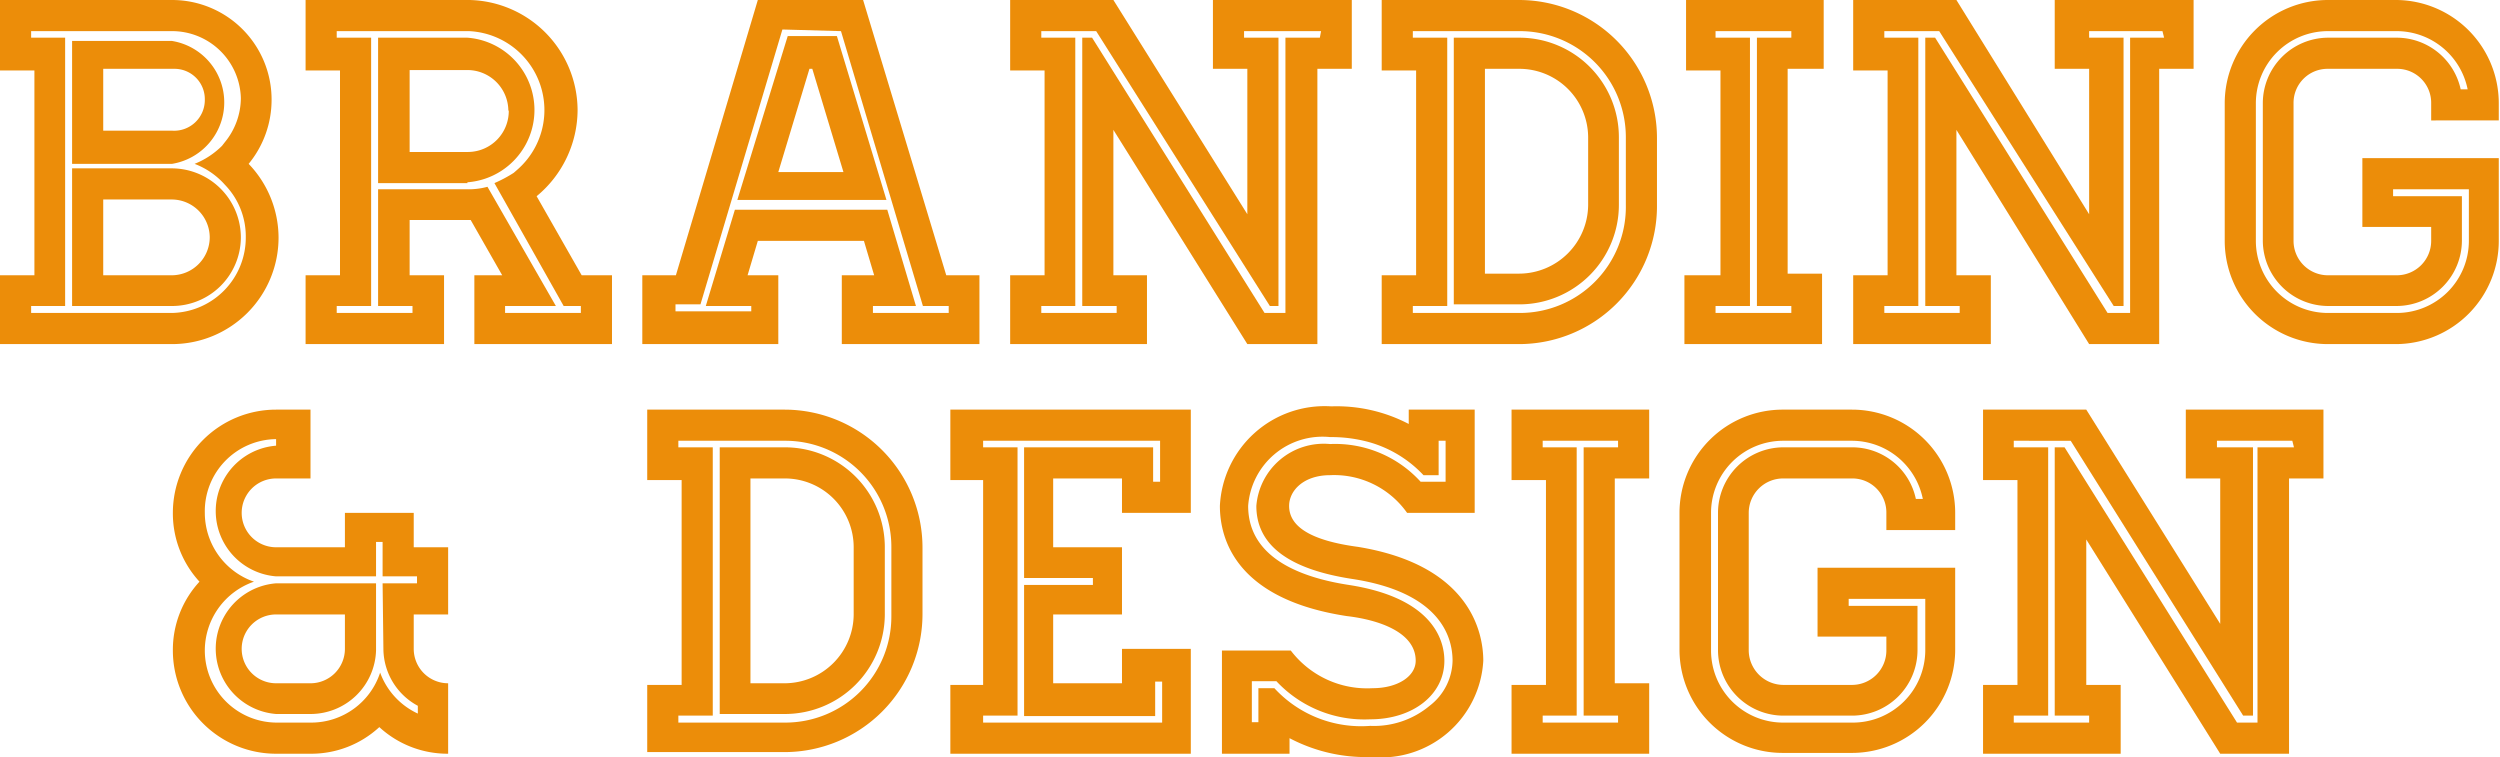 <svg xmlns="http://www.w3.org/2000/svg" viewBox="0 0 61.03 18.48"><defs><style>.cls-1{fill:#ec8d09;}</style></defs><g id="Layer_2" data-name="Layer 2"><g id="Layer_1-2" data-name="Layer 1"><path class="cls-1" d="M6.8,5.79A2.6,2.6,0,0,1,4.2,8.4H0V6.72H.84v-5H0V0H4.2A2.43,2.43,0,0,1,6.63,2.43,2.46,2.46,0,0,1,6.07,4,2.61,2.61,0,0,1,6.8,5.79ZM6,5.79a1.81,1.81,0,0,0-.51-1.28l0,0A1.88,1.88,0,0,0,4.75,4a2,2,0,0,0,.67-.44l.07-.09a1.71,1.71,0,0,0,.39-1.07A1.68,1.68,0,0,0,4.2.76H.76V.92h.83V7.47H.76v.17H4.2A1.84,1.84,0,0,0,6,5.79ZM4.2,4H1.76v-3H4.2a1.52,1.52,0,0,1,0,3ZM5.88,5.79A1.68,1.68,0,0,1,4.2,7.47H1.76V4.11H4.2A1.69,1.69,0,0,1,5.88,5.79ZM2.52,3.19H4.2A.75.75,0,0,0,5,2.43a.74.74,0,0,0-.75-.75H2.52Zm2.6,2.6a.93.93,0,0,0-.92-.92H2.52V6.72H4.2A.93.93,0,0,0,5.12,5.79Z"/><path class="cls-1" d="M14.94,6.72V8.4H11.58V6.72h.68l-.77-1.35H10V6.72h.84V8.4H7.46V6.72H8.3v-5H7.46V0h4A2.7,2.7,0,0,1,14.1,2.69a2.74,2.74,0,0,1-1,2.1L14.2,6.72Zm-.76.75h-.42l-1.69-3a3.31,3.31,0,0,0,.47-.25l.08-.07A1.93,1.93,0,0,0,11.45.76H8.22V.92h.84V7.47H8.22v.17h1.85V7.47H9.23V4.62h2.14a1.76,1.76,0,0,0,.53-.06l1.67,2.91H12.33v.17h1.85Zm-2.77-3H9.23V.92h2.18a1.77,1.77,0,0,1,0,3.53Zm1-1.76a1,1,0,0,0-1-1H10v2h1.43A1,1,0,0,0,12.42,2.69Z"/><path class="cls-1" d="M23.1,6.72h.81V8.4H20.55V6.72h.79l-.25-.84H18.5l-.25.84H19V8.4H15.68V6.72h.82l2-6.72h2.57Zm-4-6-2,6.71h-.61v.17h1.85V7.47H17.23l.71-2.35h3.72l.7,2.35H21.31v.17h1.85V7.47h-.63l-2-6.71Zm.13.16h1.2l1.21,4H18ZM20.59,4.2l-.76-2.52h-.07L19,4.2Z"/><path class="cls-1" d="M33,0V1.68h-.84V8.4H30.45L27.18,3.17V6.72H28V8.4H24.66V6.72h.84v-5h-.84V0h2.52l3.27,5.23V1.68h-.84V0Zm-.75.76H30.37V.92h.84V7.47H31L26.76.76H25.42V.92h.83V7.47h-.83v.17h1.84V7.47h-.84V.92h.24l4.21,6.72h.51V.92h.84Z"/><path class="cls-1" d="M40.45,3.36V5A3.37,3.37,0,0,1,37.09,8.4H33.73V6.72h.84v-5h-.84V0h3.36A3.37,3.37,0,0,1,40.45,3.36Zm-.76,0a2.59,2.59,0,0,0-2.6-2.6h-2.6V.92h.84V7.47h-.84v.17h2.6A2.59,2.59,0,0,0,39.69,5Zm-.17,0V5a2.43,2.43,0,0,1-2.43,2.43h-1.6V.92h1.6A2.43,2.43,0,0,1,39.52,3.36Zm-.75,0a1.68,1.68,0,0,0-1.68-1.68h-.84v5h.84A1.69,1.69,0,0,0,38.77,5Z"/><path class="cls-1" d="M43.64,1.68v5h.84V8.4H41.12V6.72H42v-5h-.84V0h3.36V1.68Zm-.75,5.79V.92h.84V.76H41.88V.92h.84V7.47h-.84v.17h1.85V7.47Z"/><path class="cls-1" d="M53.55,0V1.68h-.84V8.4H51L47.76,3.17V6.72h.84V8.4H45.24V6.72h.84v-5h-.84V0h2.52L51,5.23V1.68h-.84V0Zm-.76.76H51V.92h.84V7.47h-.24L47.34.76H46V.92h.83V7.47H46v.17h1.84V7.47H47V.92h.24l4.21,6.72H52V.92h.83Z"/><path class="cls-1" d="M59.35,2.94V2.52a.83.83,0,0,0-.84-.84H56.83a.83.83,0,0,0-.84.84V5.88a.84.84,0,0,0,.84.84h1.68a.84.84,0,0,0,.84-.84V5.54H57.67V3.86H61v2A2.52,2.52,0,0,1,58.51,8.4H56.83a2.52,2.52,0,0,1-2.52-2.52V2.52A2.52,2.52,0,0,1,56.83,0h1.68A2.52,2.52,0,0,1,61,2.52v.42Zm.72-.76h.17A1.77,1.77,0,0,0,58.51.76H56.83a1.76,1.76,0,0,0-1.76,1.76V5.88a1.76,1.76,0,0,0,1.76,1.76h1.68a1.76,1.76,0,0,0,1.76-1.76V4.62H58.42v.17H60.1V5.88a1.6,1.6,0,0,1-1.59,1.59H56.83a1.6,1.6,0,0,1-1.59-1.59V2.52A1.6,1.6,0,0,1,56.83.92h1.68A1.6,1.6,0,0,1,60.07,2.18Z"/><path class="cls-1" d="M10.1,15v.84a.84.84,0,0,0,.84.84V18.4a2.46,2.46,0,0,1-1.68-.65,2.45,2.45,0,0,1-1.68.65H6.74a2.52,2.52,0,0,1-2.52-2.52,2.45,2.45,0,0,1,.65-1.68,2.46,2.46,0,0,1-.65-1.68A2.52,2.52,0,0,1,6.74,10h.84v1.68H6.74a.84.84,0,1,0,0,1.68H8.42v-.84H10.1v.84h.84V15Zm-.76-.76h.84v-.17H9.34v-.84H9.18v.84H6.74a1.6,1.6,0,0,1,0-3.19v-.16A1.76,1.76,0,0,0,5,12.52,1.78,1.78,0,0,0,6.2,14.2,1.78,1.78,0,0,0,5,15.88a1.76,1.76,0,0,0,1.76,1.76h.85a1.77,1.77,0,0,0,1.67-1.22,1.77,1.77,0,0,0,.92,1v-.19a1.59,1.59,0,0,1-.84-1.36Zm-2.6,0H9.18v1.64a1.6,1.6,0,0,1-1.6,1.55H6.74a1.6,1.6,0,0,1,0-3.19ZM8.42,15H6.74a.84.84,0,1,0,0,1.68h.84a.84.84,0,0,0,.84-.84Z"/><path class="cls-1" d="M22.52,13.36V15a3.37,3.37,0,0,1-3.36,3.36H15.8V16.72h.84v-5H15.8V10h3.36A3.37,3.37,0,0,1,22.52,13.36Zm-.76,0a2.59,2.59,0,0,0-2.6-2.6h-2.6v.16h.84v6.55h-.84v.17h2.6a2.59,2.59,0,0,0,2.6-2.6Zm-.16,0V15a2.44,2.44,0,0,1-2.44,2.43H17.57V10.92h1.59A2.44,2.44,0,0,1,21.6,13.36Zm-.76,0a1.68,1.68,0,0,0-1.68-1.68h-.84v5h.84A1.69,1.69,0,0,0,20.84,15Z"/><path class="cls-1" d="M27.39,12.52v-.84H25.71v1.68h1.68V15H25.71v1.68h1.68v-.84h1.68V18.4H23.2V16.72H24v-5H23.2V10h5.87v2.52Zm.76-1.6v.84h.17v-1H24v.16h.84v6.55H24v.17h4.37v-1h-.17v.84H25V14.28h1.68v-.17H25V10.92Z"/><path class="cls-1" d="M36.21,16.13a2.5,2.5,0,0,1-2.73,2.35,4,4,0,0,1-2-.46v.38H29.83V15.88h1.68a2.34,2.34,0,0,0,2,.92c.61,0,1.05-.29,1.05-.67,0-.7-.91-1-1.68-1.09-2.69-.41-3.1-1.86-3.1-2.69a2.56,2.56,0,0,1,2.72-2.43,3.8,3.8,0,0,1,1.89.43V10H36v2.52H34.35a2.18,2.18,0,0,0-1.88-.92c-.65,0-1,.38-1,.75,0,.52.56.85,1.68,1C35.9,13.8,36.21,15.45,36.21,16.13Zm-.75,0c0-.61-.33-1.68-2.47-2-1.54-.24-2.32-.83-2.32-1.78a1.65,1.65,0,0,1,1.8-1.51,2.82,2.82,0,0,1,2.21.92h.61v-1h-.17v.84h-.37a2.88,2.88,0,0,0-1.46-.84,3.49,3.49,0,0,0-.82-.09,1.82,1.82,0,0,0-2,1.68c0,1.3,1.35,1.76,2.46,1.93,2,.31,2.33,1.3,2.33,1.85,0,.83-.77,1.43-1.81,1.43a2.94,2.94,0,0,1-2.29-.93h-.6v1h.16V16.8h.39a2.88,2.88,0,0,0,2.34.92,2.12,2.12,0,0,0,1.45-.49A1.42,1.42,0,0,0,35.46,16.13Z"/><path class="cls-1" d="M39.42,11.68v5h.84V18.4H36.9V16.72h.84v-5H36.9V10h3.36v1.68Zm-.76,5.79V10.92h.84v-.16H37.66v.16h.83v6.55h-.83v.17H39.5v-.17Z"/><path class="cls-1" d="M46.05,12.94v-.42a.83.83,0,0,0-.84-.84H43.53a.84.84,0,0,0-.84.84v3.36a.85.85,0,0,0,.84.84h1.68a.84.84,0,0,0,.84-.84v-.34H44.37V13.86h3.36v2a2.52,2.52,0,0,1-2.52,2.52H43.53A2.52,2.52,0,0,1,41,15.88V12.52A2.52,2.52,0,0,1,43.53,10h1.68a2.52,2.52,0,0,1,2.52,2.52v.42Zm.72-.76h.17a1.77,1.77,0,0,0-1.73-1.42H43.53a1.76,1.76,0,0,0-1.76,1.76v3.36a1.76,1.76,0,0,0,1.76,1.76h1.68A1.77,1.77,0,0,0,47,15.88V14.62H45.13v.17h1.68v1.09a1.6,1.6,0,0,1-1.6,1.59H43.53a1.6,1.6,0,0,1-1.59-1.59V12.52a1.6,1.6,0,0,1,1.59-1.6h1.68A1.59,1.59,0,0,1,46.77,12.18Z"/><path class="cls-1" d="M56.72,10v1.68h-.84V18.4H54.2l-3.27-5.23v3.55h.84V18.4H48.41V16.72h.84v-5h-.84V10h2.52l3.27,5.23V11.68h-.84V10Zm-.76.76H54.12v.16H55v6.55h-.24l-4.21-6.71H49.16v.16H50v6.55h-.84v.17H51v-.17h-.84V10.92h.24l4.21,6.72h.5V10.92H56Z"/></g></g></svg>